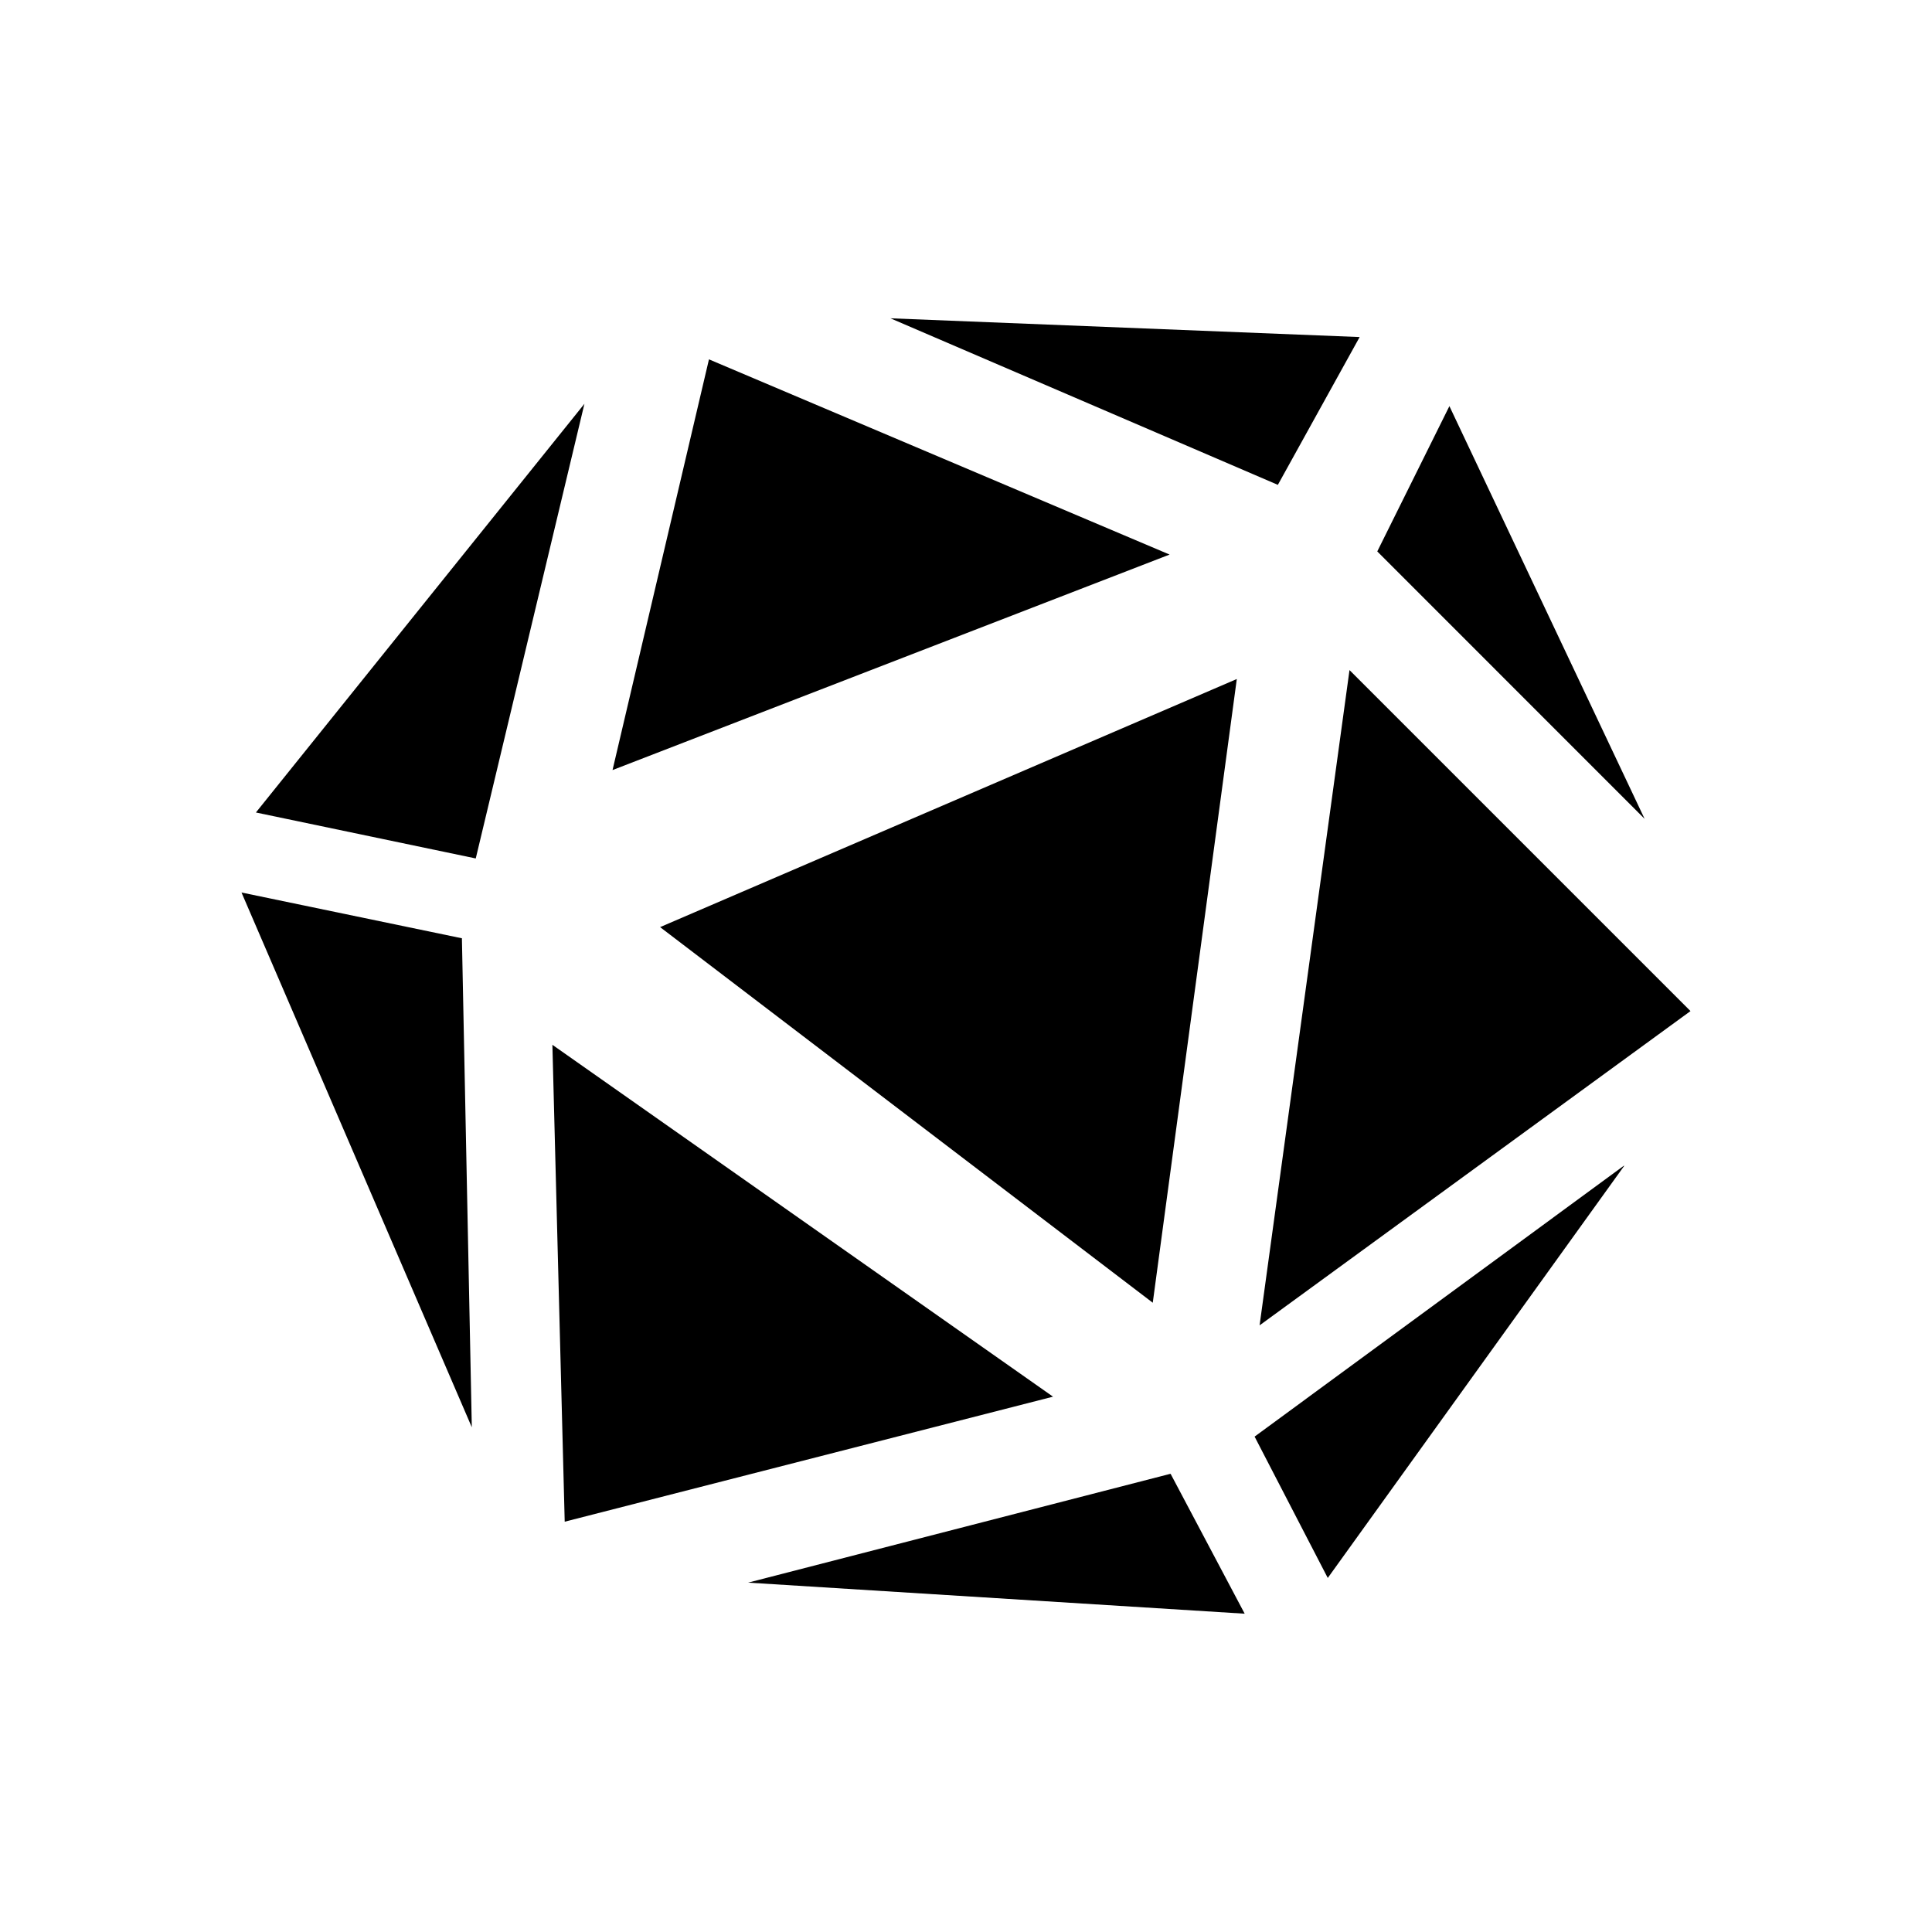 <svg xmlns="http://www.w3.org/2000/svg" width="1em" height="1em" viewBox="0 0 24 24"><path fill="currentColor" d="m8.2 11.517l7.164-3.082l-1.044 7.748zm.607-7.053l5.722 2.425l-6.92 2.677zm-1.945 8.515l6.219 4.371l-6.066 1.553zm9.902-4.655L21 12.56l-5.353 3.904zM9.293 19.66l5.243-1.351h.006l.92 1.737zm6.292-1.814l4.586-3.364h.006l-3.683 5.12zM17.109 6.85l.896-1.805l2.425 5.127zm-.219-2.663l-5.829-.233l4.813 2.069zM3.179 10.093L7.26 5.016l-1.35 5.648zM3 11.087l2.744.57h-.006l.123 6.073z"/></svg>
